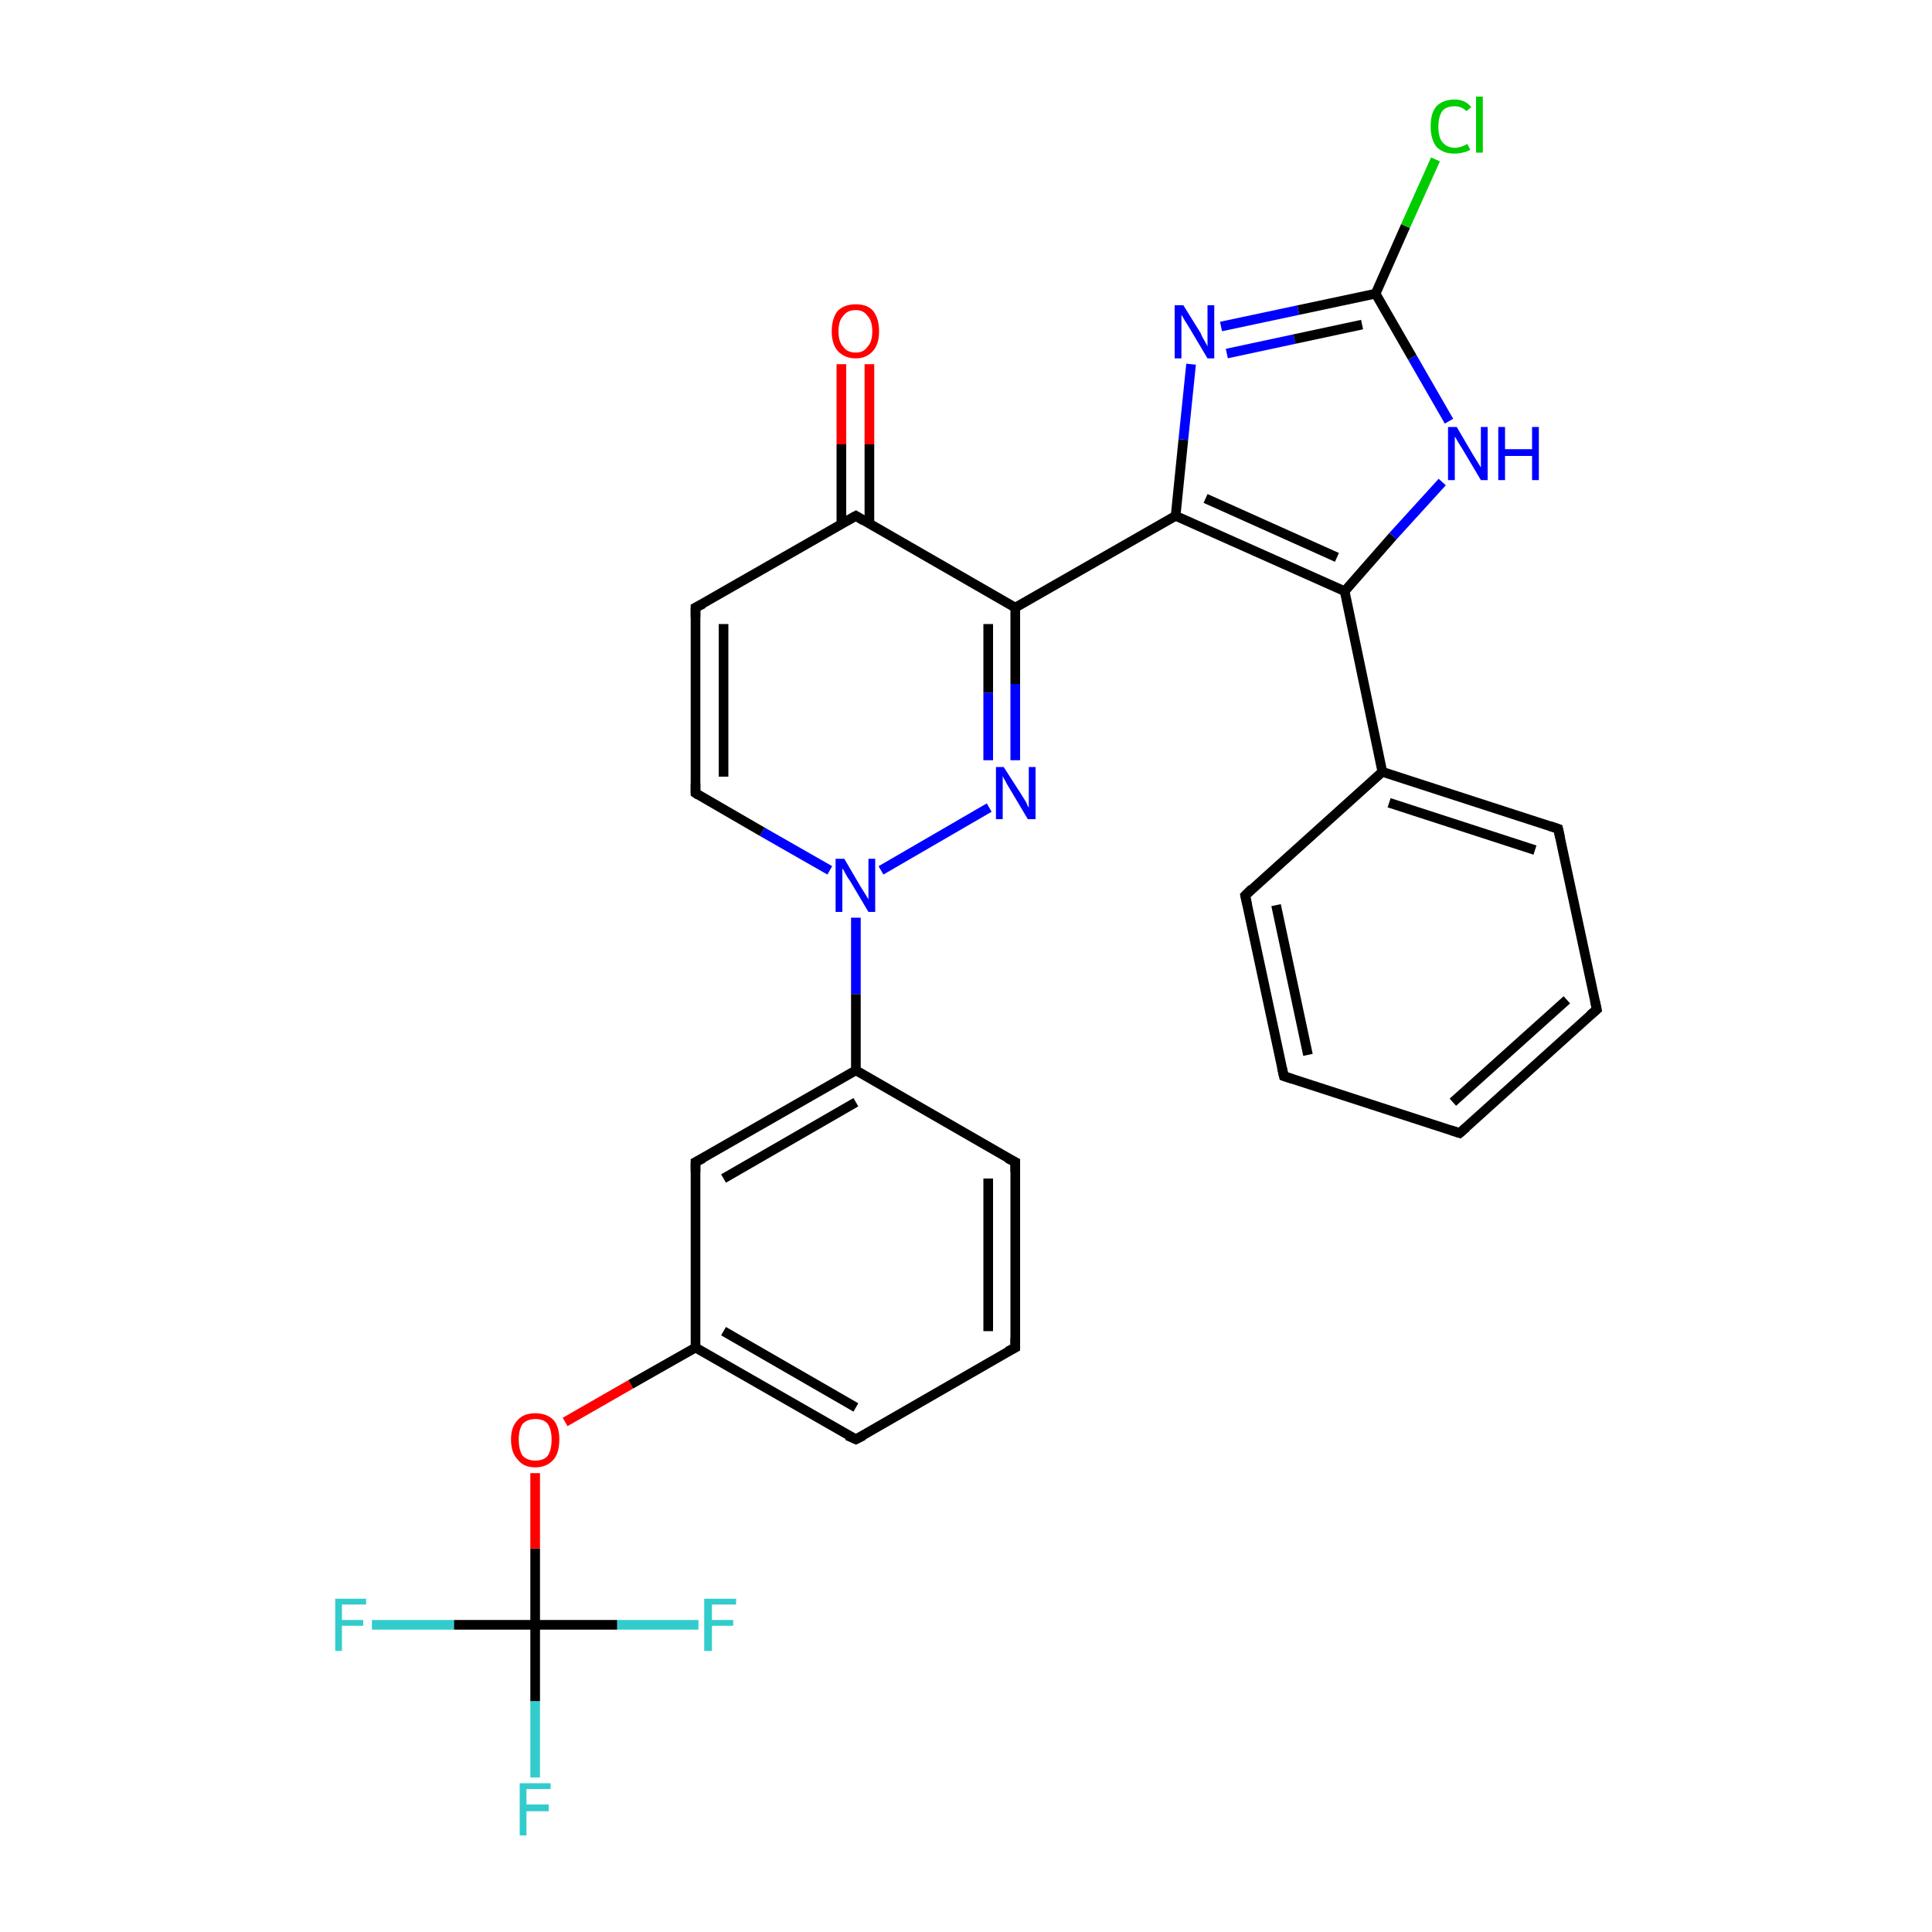 <?xml version='1.0' encoding='iso-8859-1'?>
<svg version='1.1' baseProfile='full'
              xmlns='http://www.w3.org/2000/svg'
                      xmlns:rdkit='http://www.rdkit.org/xml'
                      xmlns:xlink='http://www.w3.org/1999/xlink'
                  xml:space='preserve'
width='200px' height='200px' viewBox='0 0 200 200'>
<!-- END OF HEADER -->
<rect style='opacity:1.0;fill:#FFFFFF;stroke:none' width='200.0' height='200.0' x='0.0' y='0.0'> </rect>
<path class='bond-0 atom-24 atom-17' d='M 55.4,184.0 L 55.4,176.1' style='fill:none;fill-rule:evenodd;stroke:#33CCCC;stroke-width:1.0px;stroke-linecap:butt;stroke-linejoin:miter;stroke-opacity:1' />
<path class='bond-0 atom-24 atom-17' d='M 55.4,176.1 L 55.4,168.2' style='fill:none;fill-rule:evenodd;stroke:#000000;stroke-width:1.0px;stroke-linecap:butt;stroke-linejoin:miter;stroke-opacity:1' />
<path class='bond-1 atom-23 atom-17' d='M 38.5,168.2 L 47.0,168.2' style='fill:none;fill-rule:evenodd;stroke:#33CCCC;stroke-width:1.0px;stroke-linecap:butt;stroke-linejoin:miter;stroke-opacity:1' />
<path class='bond-1 atom-23 atom-17' d='M 47.0,168.2 L 55.4,168.2' style='fill:none;fill-rule:evenodd;stroke:#000000;stroke-width:1.0px;stroke-linecap:butt;stroke-linejoin:miter;stroke-opacity:1' />
<path class='bond-2 atom-17 atom-19' d='M 55.4,168.2 L 55.4,160.3' style='fill:none;fill-rule:evenodd;stroke:#000000;stroke-width:1.0px;stroke-linecap:butt;stroke-linejoin:miter;stroke-opacity:1' />
<path class='bond-2 atom-17 atom-19' d='M 55.4,160.3 L 55.4,152.5' style='fill:none;fill-rule:evenodd;stroke:#FF0000;stroke-width:1.0px;stroke-linecap:butt;stroke-linejoin:miter;stroke-opacity:1' />
<path class='bond-3 atom-17 atom-22' d='M 55.4,168.2 L 63.9,168.2' style='fill:none;fill-rule:evenodd;stroke:#000000;stroke-width:1.0px;stroke-linecap:butt;stroke-linejoin:miter;stroke-opacity:1' />
<path class='bond-3 atom-17 atom-22' d='M 63.9,168.2 L 72.3,168.2' style='fill:none;fill-rule:evenodd;stroke:#33CCCC;stroke-width:1.0px;stroke-linecap:butt;stroke-linejoin:miter;stroke-opacity:1' />
<path class='bond-4 atom-19 atom-6' d='M 58.5,147.2 L 65.3,143.3' style='fill:none;fill-rule:evenodd;stroke:#FF0000;stroke-width:1.0px;stroke-linecap:butt;stroke-linejoin:miter;stroke-opacity:1' />
<path class='bond-4 atom-19 atom-6' d='M 65.3,143.3 L 72.0,139.5' style='fill:none;fill-rule:evenodd;stroke:#000000;stroke-width:1.0px;stroke-linecap:butt;stroke-linejoin:miter;stroke-opacity:1' />
<path class='bond-5 atom-26 atom-6' d='M 88.6,149.0 L 72.0,139.5' style='fill:none;fill-rule:evenodd;stroke:#000000;stroke-width:1.0px;stroke-linecap:butt;stroke-linejoin:miter;stroke-opacity:1' />
<path class='bond-5 atom-26 atom-6' d='M 88.6,145.7 L 74.9,137.8' style='fill:none;fill-rule:evenodd;stroke:#000000;stroke-width:1.0px;stroke-linecap:butt;stroke-linejoin:miter;stroke-opacity:1' />
<path class='bond-6 atom-26 atom-7' d='M 88.6,149.0 L 105.1,139.5' style='fill:none;fill-rule:evenodd;stroke:#000000;stroke-width:1.0px;stroke-linecap:butt;stroke-linejoin:miter;stroke-opacity:1' />
<path class='bond-7 atom-6 atom-18' d='M 72.0,139.5 L 72.0,120.3' style='fill:none;fill-rule:evenodd;stroke:#000000;stroke-width:1.0px;stroke-linecap:butt;stroke-linejoin:miter;stroke-opacity:1' />
<path class='bond-8 atom-7 atom-25' d='M 105.1,139.5 L 105.1,120.3' style='fill:none;fill-rule:evenodd;stroke:#000000;stroke-width:1.0px;stroke-linecap:butt;stroke-linejoin:miter;stroke-opacity:1' />
<path class='bond-8 atom-7 atom-25' d='M 102.3,137.8 L 102.3,122.0' style='fill:none;fill-rule:evenodd;stroke:#000000;stroke-width:1.0px;stroke-linecap:butt;stroke-linejoin:miter;stroke-opacity:1' />
<path class='bond-9 atom-29 atom-9' d='M 151.1,117.3 L 132.9,111.4' style='fill:none;fill-rule:evenodd;stroke:#000000;stroke-width:1.0px;stroke-linecap:butt;stroke-linejoin:miter;stroke-opacity:1' />
<path class='bond-10 atom-29 atom-28' d='M 151.1,117.3 L 165.3,104.5' style='fill:none;fill-rule:evenodd;stroke:#000000;stroke-width:1.0px;stroke-linecap:butt;stroke-linejoin:miter;stroke-opacity:1' />
<path class='bond-10 atom-29 atom-28' d='M 150.4,114.1 L 162.2,103.5' style='fill:none;fill-rule:evenodd;stroke:#000000;stroke-width:1.0px;stroke-linecap:butt;stroke-linejoin:miter;stroke-opacity:1' />
<path class='bond-11 atom-18 atom-4' d='M 72.0,120.3 L 88.6,110.8' style='fill:none;fill-rule:evenodd;stroke:#000000;stroke-width:1.0px;stroke-linecap:butt;stroke-linejoin:miter;stroke-opacity:1' />
<path class='bond-11 atom-18 atom-4' d='M 74.9,122.0 L 88.6,114.1' style='fill:none;fill-rule:evenodd;stroke:#000000;stroke-width:1.0px;stroke-linecap:butt;stroke-linejoin:miter;stroke-opacity:1' />
<path class='bond-12 atom-9 atom-8' d='M 132.9,111.4 L 128.9,92.7' style='fill:none;fill-rule:evenodd;stroke:#000000;stroke-width:1.0px;stroke-linecap:butt;stroke-linejoin:miter;stroke-opacity:1' />
<path class='bond-12 atom-9 atom-8' d='M 135.4,109.2 L 132.1,93.7' style='fill:none;fill-rule:evenodd;stroke:#000000;stroke-width:1.0px;stroke-linecap:butt;stroke-linejoin:miter;stroke-opacity:1' />
<path class='bond-13 atom-25 atom-4' d='M 105.1,120.3 L 88.6,110.8' style='fill:none;fill-rule:evenodd;stroke:#000000;stroke-width:1.0px;stroke-linecap:butt;stroke-linejoin:miter;stroke-opacity:1' />
<path class='bond-14 atom-4 atom-12' d='M 88.6,110.8 L 88.6,102.9' style='fill:none;fill-rule:evenodd;stroke:#000000;stroke-width:1.0px;stroke-linecap:butt;stroke-linejoin:miter;stroke-opacity:1' />
<path class='bond-14 atom-4 atom-12' d='M 88.6,102.9 L 88.6,95.0' style='fill:none;fill-rule:evenodd;stroke:#0000FF;stroke-width:1.0px;stroke-linecap:butt;stroke-linejoin:miter;stroke-opacity:1' />
<path class='bond-15 atom-28 atom-27' d='M 165.3,104.5 L 161.3,85.8' style='fill:none;fill-rule:evenodd;stroke:#000000;stroke-width:1.0px;stroke-linecap:butt;stroke-linejoin:miter;stroke-opacity:1' />
<path class='bond-16 atom-8 atom-5' d='M 128.9,92.7 L 143.1,79.9' style='fill:none;fill-rule:evenodd;stroke:#000000;stroke-width:1.0px;stroke-linecap:butt;stroke-linejoin:miter;stroke-opacity:1' />
<path class='bond-17 atom-12 atom-0' d='M 91.2,90.1 L 102.4,83.6' style='fill:none;fill-rule:evenodd;stroke:#0000FF;stroke-width:1.0px;stroke-linecap:butt;stroke-linejoin:miter;stroke-opacity:1' />
<path class='bond-18 atom-12 atom-16' d='M 85.9,90.1 L 78.9,86.1' style='fill:none;fill-rule:evenodd;stroke:#0000FF;stroke-width:1.0px;stroke-linecap:butt;stroke-linejoin:miter;stroke-opacity:1' />
<path class='bond-18 atom-12 atom-16' d='M 78.9,86.1 L 72.0,82.1' style='fill:none;fill-rule:evenodd;stroke:#000000;stroke-width:1.0px;stroke-linecap:butt;stroke-linejoin:miter;stroke-opacity:1' />
<path class='bond-19 atom-27 atom-5' d='M 161.3,85.8 L 143.1,79.9' style='fill:none;fill-rule:evenodd;stroke:#000000;stroke-width:1.0px;stroke-linecap:butt;stroke-linejoin:miter;stroke-opacity:1' />
<path class='bond-19 atom-27 atom-5' d='M 158.9,88.0 L 143.8,83.1' style='fill:none;fill-rule:evenodd;stroke:#000000;stroke-width:1.0px;stroke-linecap:butt;stroke-linejoin:miter;stroke-opacity:1' />
<path class='bond-20 atom-5 atom-1' d='M 143.1,79.9 L 139.2,61.2' style='fill:none;fill-rule:evenodd;stroke:#000000;stroke-width:1.0px;stroke-linecap:butt;stroke-linejoin:miter;stroke-opacity:1' />
<path class='bond-21 atom-0 atom-11' d='M 105.1,78.7 L 105.1,70.8' style='fill:none;fill-rule:evenodd;stroke:#0000FF;stroke-width:1.0px;stroke-linecap:butt;stroke-linejoin:miter;stroke-opacity:1' />
<path class='bond-21 atom-0 atom-11' d='M 105.1,70.8 L 105.1,62.9' style='fill:none;fill-rule:evenodd;stroke:#000000;stroke-width:1.0px;stroke-linecap:butt;stroke-linejoin:miter;stroke-opacity:1' />
<path class='bond-21 atom-0 atom-11' d='M 102.3,78.7 L 102.3,71.7' style='fill:none;fill-rule:evenodd;stroke:#0000FF;stroke-width:1.0px;stroke-linecap:butt;stroke-linejoin:miter;stroke-opacity:1' />
<path class='bond-21 atom-0 atom-11' d='M 102.3,71.7 L 102.3,64.6' style='fill:none;fill-rule:evenodd;stroke:#000000;stroke-width:1.0px;stroke-linecap:butt;stroke-linejoin:miter;stroke-opacity:1' />
<path class='bond-22 atom-16 atom-3' d='M 72.0,82.1 L 72.0,62.9' style='fill:none;fill-rule:evenodd;stroke:#000000;stroke-width:1.0px;stroke-linecap:butt;stroke-linejoin:miter;stroke-opacity:1' />
<path class='bond-22 atom-16 atom-3' d='M 74.9,80.4 L 74.9,64.6' style='fill:none;fill-rule:evenodd;stroke:#000000;stroke-width:1.0px;stroke-linecap:butt;stroke-linejoin:miter;stroke-opacity:1' />
<path class='bond-23 atom-1 atom-10' d='M 139.2,61.2 L 121.7,53.4' style='fill:none;fill-rule:evenodd;stroke:#000000;stroke-width:1.0px;stroke-linecap:butt;stroke-linejoin:miter;stroke-opacity:1' />
<path class='bond-23 atom-1 atom-10' d='M 138.4,57.7 L 124.8,51.6' style='fill:none;fill-rule:evenodd;stroke:#000000;stroke-width:1.0px;stroke-linecap:butt;stroke-linejoin:miter;stroke-opacity:1' />
<path class='bond-24 atom-1 atom-13' d='M 139.2,61.2 L 144.2,55.5' style='fill:none;fill-rule:evenodd;stroke:#000000;stroke-width:1.0px;stroke-linecap:butt;stroke-linejoin:miter;stroke-opacity:1' />
<path class='bond-24 atom-1 atom-13' d='M 144.2,55.5 L 149.3,49.9' style='fill:none;fill-rule:evenodd;stroke:#0000FF;stroke-width:1.0px;stroke-linecap:butt;stroke-linejoin:miter;stroke-opacity:1' />
<path class='bond-25 atom-11 atom-10' d='M 105.1,62.9 L 121.7,53.4' style='fill:none;fill-rule:evenodd;stroke:#000000;stroke-width:1.0px;stroke-linecap:butt;stroke-linejoin:miter;stroke-opacity:1' />
<path class='bond-26 atom-11 atom-15' d='M 105.1,62.9 L 88.6,53.4' style='fill:none;fill-rule:evenodd;stroke:#000000;stroke-width:1.0px;stroke-linecap:butt;stroke-linejoin:miter;stroke-opacity:1' />
<path class='bond-27 atom-3 atom-15' d='M 72.0,62.9 L 88.6,53.4' style='fill:none;fill-rule:evenodd;stroke:#000000;stroke-width:1.0px;stroke-linecap:butt;stroke-linejoin:miter;stroke-opacity:1' />
<path class='bond-28 atom-10 atom-14' d='M 121.7,53.4 L 122.5,45.5' style='fill:none;fill-rule:evenodd;stroke:#000000;stroke-width:1.0px;stroke-linecap:butt;stroke-linejoin:miter;stroke-opacity:1' />
<path class='bond-28 atom-10 atom-14' d='M 122.5,45.5 L 123.3,37.7' style='fill:none;fill-rule:evenodd;stroke:#0000FF;stroke-width:1.0px;stroke-linecap:butt;stroke-linejoin:miter;stroke-opacity:1' />
<path class='bond-29 atom-13 atom-2' d='M 150.0,43.6 L 146.2,37.0' style='fill:none;fill-rule:evenodd;stroke:#0000FF;stroke-width:1.0px;stroke-linecap:butt;stroke-linejoin:miter;stroke-opacity:1' />
<path class='bond-29 atom-13 atom-2' d='M 146.2,37.0 L 142.4,30.4' style='fill:none;fill-rule:evenodd;stroke:#000000;stroke-width:1.0px;stroke-linecap:butt;stroke-linejoin:miter;stroke-opacity:1' />
<path class='bond-30 atom-15 atom-20' d='M 90.0,54.2 L 90.0,46.0' style='fill:none;fill-rule:evenodd;stroke:#000000;stroke-width:1.0px;stroke-linecap:butt;stroke-linejoin:miter;stroke-opacity:1' />
<path class='bond-30 atom-15 atom-20' d='M 90.0,46.0 L 90.0,37.7' style='fill:none;fill-rule:evenodd;stroke:#FF0000;stroke-width:1.0px;stroke-linecap:butt;stroke-linejoin:miter;stroke-opacity:1' />
<path class='bond-30 atom-15 atom-20' d='M 87.1,54.2 L 87.1,46.0' style='fill:none;fill-rule:evenodd;stroke:#000000;stroke-width:1.0px;stroke-linecap:butt;stroke-linejoin:miter;stroke-opacity:1' />
<path class='bond-30 atom-15 atom-20' d='M 87.1,46.0 L 87.1,37.7' style='fill:none;fill-rule:evenodd;stroke:#FF0000;stroke-width:1.0px;stroke-linecap:butt;stroke-linejoin:miter;stroke-opacity:1' />
<path class='bond-31 atom-14 atom-2' d='M 126.4,33.8 L 134.4,32.1' style='fill:none;fill-rule:evenodd;stroke:#0000FF;stroke-width:1.0px;stroke-linecap:butt;stroke-linejoin:miter;stroke-opacity:1' />
<path class='bond-31 atom-14 atom-2' d='M 134.4,32.1 L 142.4,30.4' style='fill:none;fill-rule:evenodd;stroke:#000000;stroke-width:1.0px;stroke-linecap:butt;stroke-linejoin:miter;stroke-opacity:1' />
<path class='bond-31 atom-14 atom-2' d='M 127.0,36.6 L 134.0,35.1' style='fill:none;fill-rule:evenodd;stroke:#0000FF;stroke-width:1.0px;stroke-linecap:butt;stroke-linejoin:miter;stroke-opacity:1' />
<path class='bond-31 atom-14 atom-2' d='M 134.0,35.1 L 141.0,33.6' style='fill:none;fill-rule:evenodd;stroke:#000000;stroke-width:1.0px;stroke-linecap:butt;stroke-linejoin:miter;stroke-opacity:1' />
<path class='bond-32 atom-2 atom-21' d='M 142.4,30.4 L 145.5,23.4' style='fill:none;fill-rule:evenodd;stroke:#000000;stroke-width:1.0px;stroke-linecap:butt;stroke-linejoin:miter;stroke-opacity:1' />
<path class='bond-32 atom-2 atom-21' d='M 145.5,23.4 L 148.6,16.5' style='fill:none;fill-rule:evenodd;stroke:#00CC00;stroke-width:1.0px;stroke-linecap:butt;stroke-linejoin:miter;stroke-opacity:1' />
<path d='M 72.0,63.9 L 72.0,62.9 L 72.8,62.5' style='fill:none;stroke:#000000;stroke-width:1.0px;stroke-linecap:butt;stroke-linejoin:miter;stroke-miterlimit:10;stroke-opacity:1;' />
<path d='M 104.3,139.9 L 105.1,139.5 L 105.1,138.5' style='fill:none;stroke:#000000;stroke-width:1.0px;stroke-linecap:butt;stroke-linejoin:miter;stroke-miterlimit:10;stroke-opacity:1;' />
<path d='M 129.1,93.6 L 128.9,92.7 L 129.6,92.0' style='fill:none;stroke:#000000;stroke-width:1.0px;stroke-linecap:butt;stroke-linejoin:miter;stroke-miterlimit:10;stroke-opacity:1;' />
<path d='M 133.8,111.7 L 132.9,111.4 L 132.7,110.5' style='fill:none;stroke:#000000;stroke-width:1.0px;stroke-linecap:butt;stroke-linejoin:miter;stroke-miterlimit:10;stroke-opacity:1;' />
<path d='M 89.4,53.9 L 88.6,53.4 L 87.7,53.9' style='fill:none;stroke:#000000;stroke-width:1.0px;stroke-linecap:butt;stroke-linejoin:miter;stroke-miterlimit:10;stroke-opacity:1;' />
<path d='M 72.3,82.3 L 72.0,82.1 L 72.0,81.1' style='fill:none;stroke:#000000;stroke-width:1.0px;stroke-linecap:butt;stroke-linejoin:miter;stroke-miterlimit:10;stroke-opacity:1;' />
<path d='M 72.0,121.3 L 72.0,120.3 L 72.8,119.9' style='fill:none;stroke:#000000;stroke-width:1.0px;stroke-linecap:butt;stroke-linejoin:miter;stroke-miterlimit:10;stroke-opacity:1;' />
<path d='M 105.1,121.3 L 105.1,120.3 L 104.3,119.9' style='fill:none;stroke:#000000;stroke-width:1.0px;stroke-linecap:butt;stroke-linejoin:miter;stroke-miterlimit:10;stroke-opacity:1;' />
<path d='M 87.7,148.6 L 88.6,149.0 L 89.4,148.6' style='fill:none;stroke:#000000;stroke-width:1.0px;stroke-linecap:butt;stroke-linejoin:miter;stroke-miterlimit:10;stroke-opacity:1;' />
<path d='M 161.5,86.7 L 161.3,85.8 L 160.4,85.5' style='fill:none;stroke:#000000;stroke-width:1.0px;stroke-linecap:butt;stroke-linejoin:miter;stroke-miterlimit:10;stroke-opacity:1;' />
<path d='M 164.6,105.1 L 165.3,104.5 L 165.1,103.6' style='fill:none;stroke:#000000;stroke-width:1.0px;stroke-linecap:butt;stroke-linejoin:miter;stroke-miterlimit:10;stroke-opacity:1;' />
<path d='M 150.2,117.0 L 151.1,117.3 L 151.8,116.7' style='fill:none;stroke:#000000;stroke-width:1.0px;stroke-linecap:butt;stroke-linejoin:miter;stroke-miterlimit:10;stroke-opacity:1;' />
<path class='atom-0' d='M 103.9 79.4
L 105.7 82.2
Q 105.9 82.5, 106.2 83.0
Q 106.4 83.5, 106.5 83.6
L 106.5 79.4
L 107.2 79.4
L 107.2 84.8
L 106.4 84.8
L 104.5 81.6
Q 104.3 81.3, 104.1 80.9
Q 103.8 80.4, 103.8 80.3
L 103.8 84.8
L 103.1 84.8
L 103.1 79.4
L 103.9 79.4
' fill='#0000FF'/>
<path class='atom-12' d='M 87.4 88.9
L 89.1 91.8
Q 89.3 92.1, 89.6 92.6
Q 89.9 93.1, 89.9 93.1
L 89.9 88.9
L 90.6 88.9
L 90.6 94.4
L 89.9 94.4
L 88.0 91.2
Q 87.7 90.8, 87.5 90.4
Q 87.3 90.0, 87.2 89.9
L 87.2 94.4
L 86.5 94.4
L 86.5 88.9
L 87.4 88.9
' fill='#0000FF'/>
<path class='atom-13' d='M 150.8 44.2
L 152.5 47.1
Q 152.7 47.4, 153.0 47.9
Q 153.3 48.4, 153.3 48.4
L 153.3 44.2
L 154.0 44.2
L 154.0 49.7
L 153.3 49.7
L 151.4 46.5
Q 151.2 46.2, 150.9 45.7
Q 150.7 45.3, 150.6 45.2
L 150.6 49.7
L 149.9 49.7
L 149.9 44.2
L 150.8 44.2
' fill='#0000FF'/>
<path class='atom-13' d='M 155.1 44.2
L 155.8 44.2
L 155.8 46.5
L 158.6 46.5
L 158.6 44.2
L 159.3 44.2
L 159.3 49.7
L 158.6 49.7
L 158.6 47.2
L 155.8 47.2
L 155.8 49.7
L 155.1 49.7
L 155.1 44.2
' fill='#0000FF'/>
<path class='atom-14' d='M 122.5 31.6
L 124.3 34.5
Q 124.4 34.8, 124.7 35.3
Q 125.0 35.8, 125.0 35.9
L 125.0 31.6
L 125.7 31.6
L 125.7 37.1
L 125.0 37.1
L 123.1 33.9
Q 122.9 33.6, 122.6 33.1
Q 122.4 32.7, 122.3 32.6
L 122.3 37.1
L 121.6 37.1
L 121.6 31.6
L 122.5 31.6
' fill='#0000FF'/>
<path class='atom-19' d='M 52.9 149.0
Q 52.9 147.7, 53.6 147.0
Q 54.2 146.3, 55.4 146.3
Q 56.6 146.3, 57.3 147.0
Q 57.9 147.7, 57.9 149.0
Q 57.9 150.4, 57.3 151.1
Q 56.6 151.9, 55.4 151.9
Q 54.2 151.9, 53.6 151.1
Q 52.9 150.4, 52.9 149.0
M 55.4 151.2
Q 56.3 151.2, 56.7 150.7
Q 57.1 150.1, 57.1 149.0
Q 57.1 148.0, 56.7 147.4
Q 56.3 146.9, 55.4 146.9
Q 54.6 146.9, 54.1 147.4
Q 53.7 148.0, 53.7 149.0
Q 53.7 150.1, 54.1 150.7
Q 54.6 151.2, 55.4 151.2
' fill='#FF0000'/>
<path class='atom-20' d='M 86.1 34.3
Q 86.1 33.0, 86.7 32.2
Q 87.4 31.5, 88.6 31.5
Q 89.8 31.5, 90.4 32.2
Q 91.0 33.0, 91.0 34.3
Q 91.0 35.6, 90.4 36.3
Q 89.7 37.1, 88.6 37.1
Q 87.4 37.1, 86.7 36.3
Q 86.1 35.6, 86.1 34.3
M 88.6 36.5
Q 89.4 36.5, 89.8 35.9
Q 90.3 35.4, 90.3 34.3
Q 90.3 33.2, 89.8 32.7
Q 89.4 32.1, 88.6 32.1
Q 87.7 32.1, 87.3 32.7
Q 86.8 33.2, 86.8 34.3
Q 86.8 35.4, 87.3 35.9
Q 87.7 36.5, 88.6 36.5
' fill='#FF0000'/>
<path class='atom-21' d='M 148.1 13.1
Q 148.1 11.7, 148.7 11.0
Q 149.4 10.3, 150.6 10.3
Q 151.7 10.3, 152.3 11.1
L 151.8 11.5
Q 151.3 11.0, 150.6 11.0
Q 149.7 11.0, 149.3 11.5
Q 148.9 12.1, 148.9 13.1
Q 148.9 14.2, 149.3 14.7
Q 149.8 15.3, 150.6 15.3
Q 151.2 15.3, 151.9 14.9
L 152.2 15.5
Q 151.9 15.7, 151.4 15.8
Q 151.0 15.9, 150.5 15.9
Q 149.4 15.9, 148.7 15.2
Q 148.1 14.4, 148.1 13.1
' fill='#00CC00'/>
<path class='atom-21' d='M 152.8 10.0
L 153.5 10.0
L 153.5 15.8
L 152.8 15.8
L 152.8 10.0
' fill='#00CC00'/>
<path class='atom-22' d='M 72.9 165.5
L 76.2 165.5
L 76.2 166.1
L 73.7 166.1
L 73.7 167.7
L 75.9 167.7
L 75.9 168.3
L 73.7 168.3
L 73.7 170.9
L 72.9 170.9
L 72.9 165.5
' fill='#33CCCC'/>
<path class='atom-23' d='M 34.7 165.5
L 37.9 165.5
L 37.9 166.1
L 35.4 166.1
L 35.4 167.7
L 37.6 167.7
L 37.6 168.3
L 35.4 168.3
L 35.4 170.9
L 34.7 170.9
L 34.7 165.5
' fill='#33CCCC'/>
<path class='atom-24' d='M 53.8 184.6
L 57.0 184.6
L 57.0 185.2
L 54.5 185.2
L 54.5 186.8
L 56.8 186.8
L 56.8 187.5
L 54.5 187.5
L 54.5 190.0
L 53.8 190.0
L 53.8 184.6
' fill='#33CCCC'/>
</svg>
